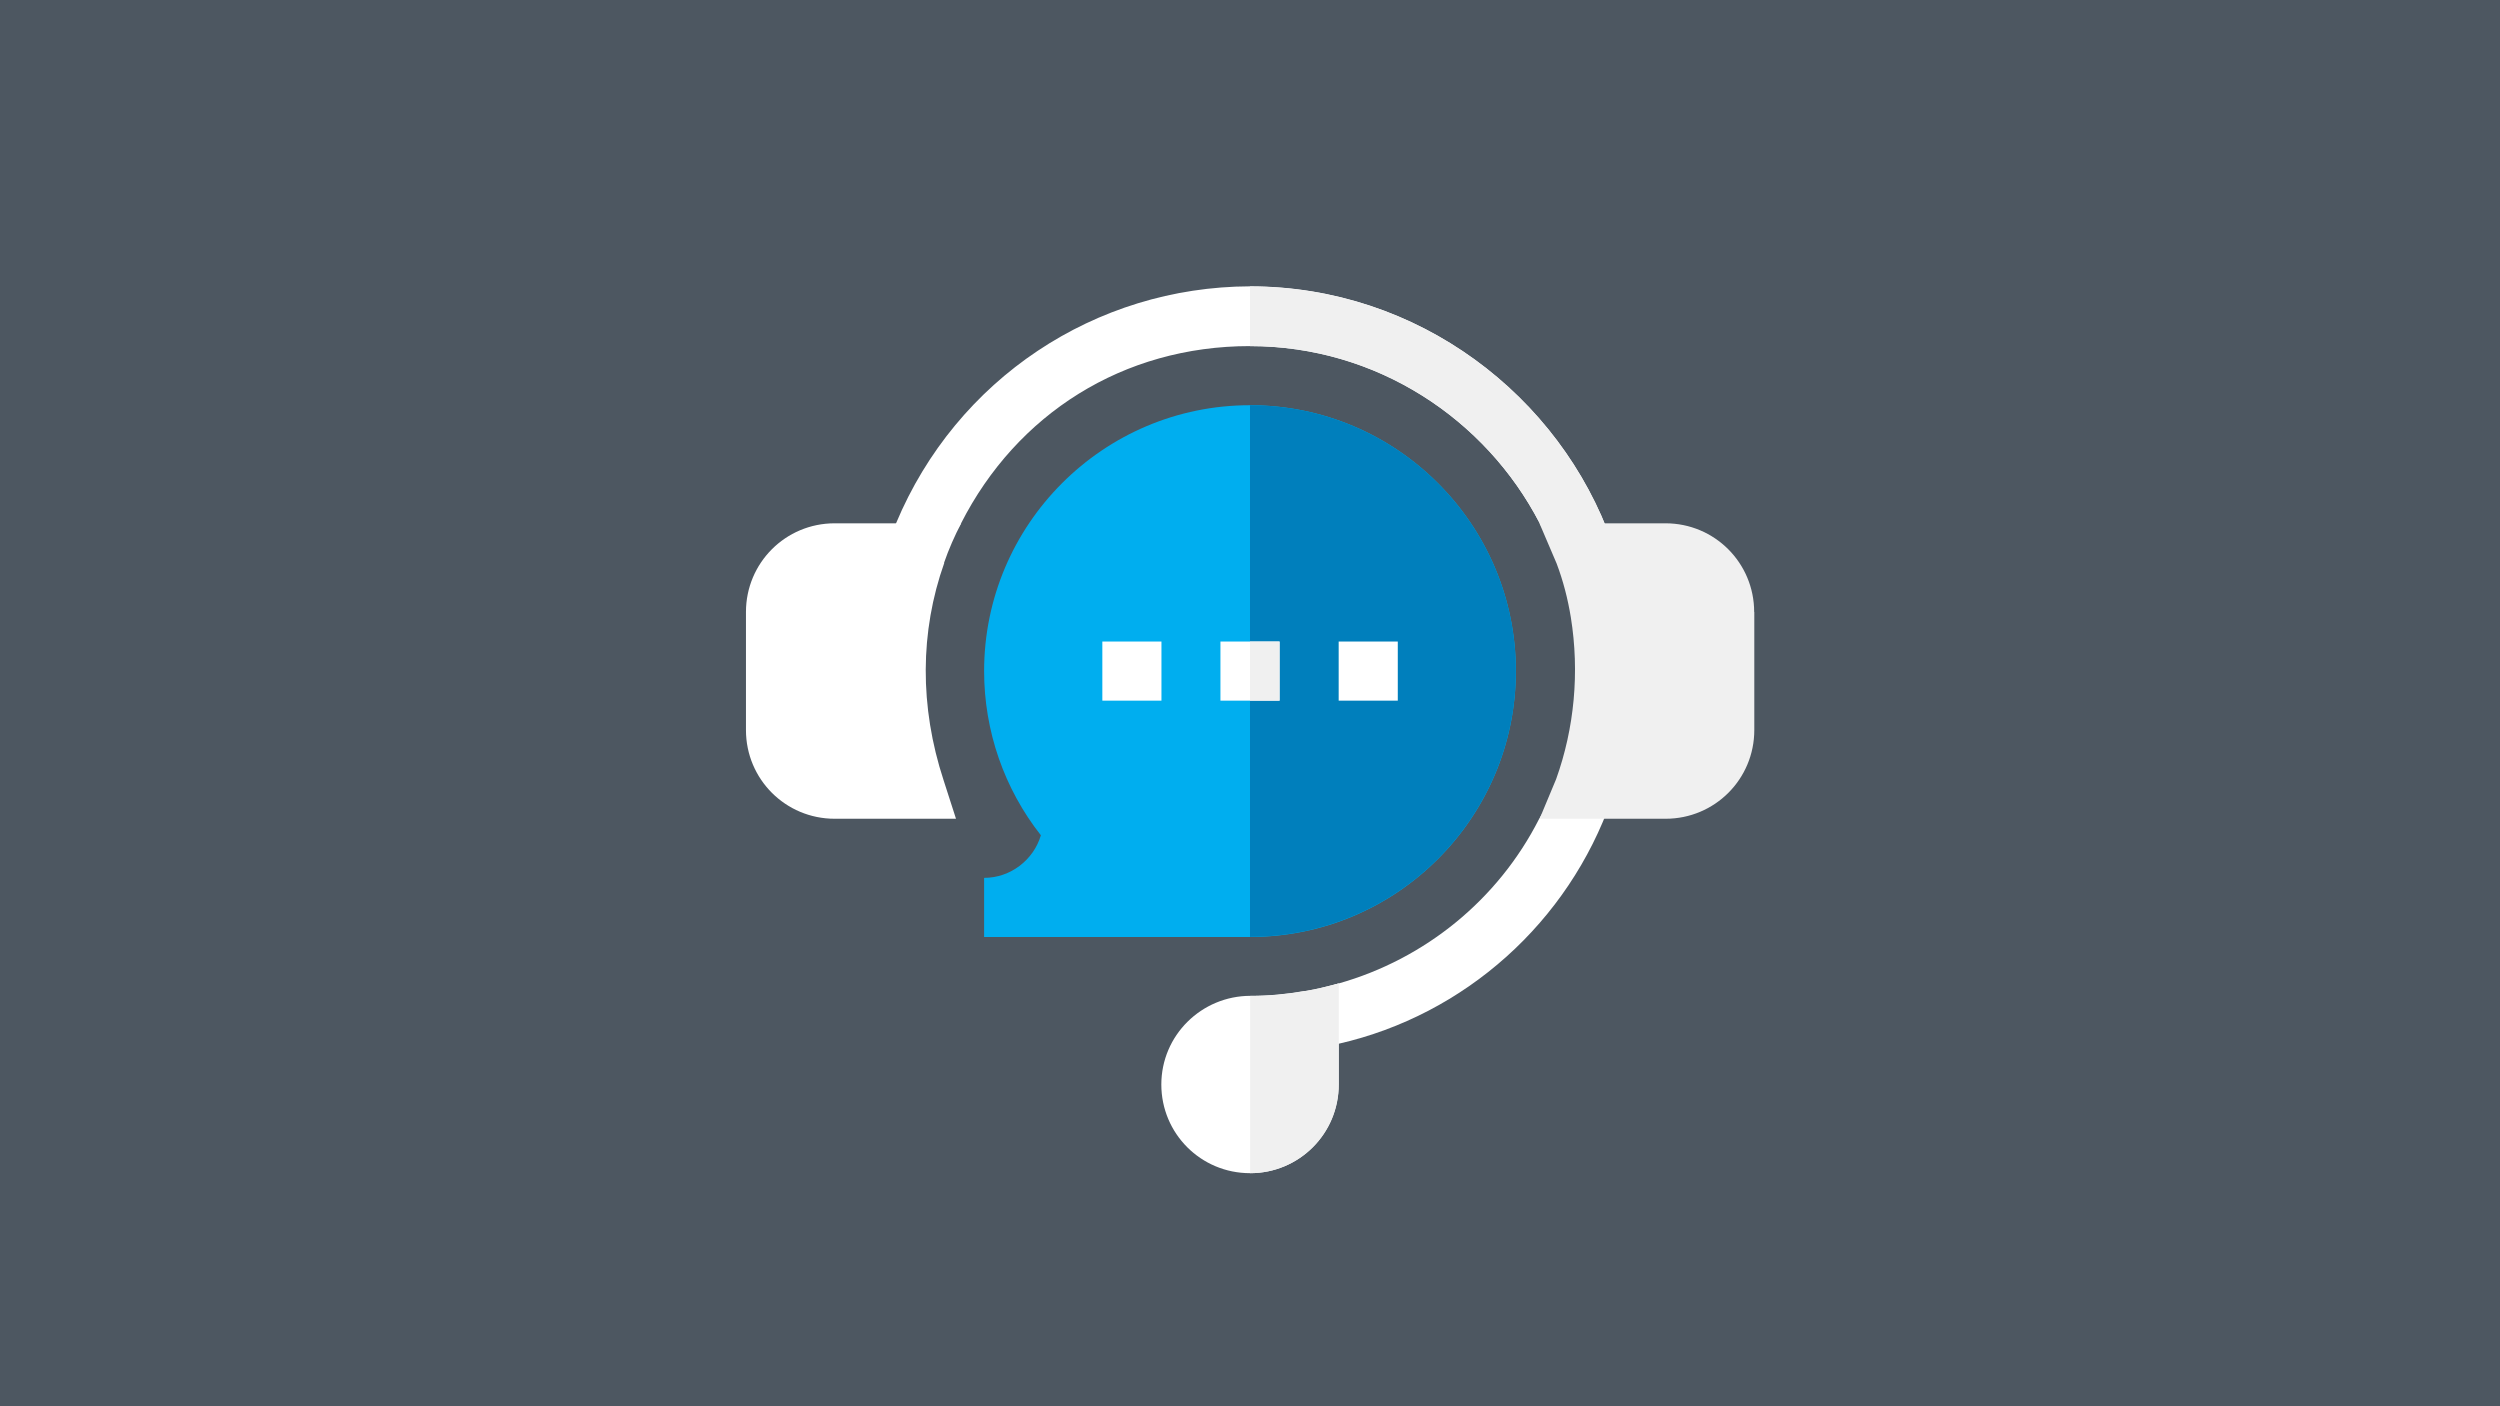 <?xml version="1.0" encoding="UTF-8" standalone="no"?>
<svg xmlns="http://www.w3.org/2000/svg" height="540" id="a" viewBox="0 0 192 108" width="960">
  <rect fill="#4d5761" height="108" width="192" y="0"/>
  <g>
    <path d="m116.42,51.54c0,11.26-9.16,20.42-20.42,20.42h-20.42v-4.54c2.03,0,3.8-1.38,4.36-3.27-2.82-3.58-4.36-8.02-4.36-12.61,0-11.26,9.16-20.42,20.42-20.42s20.42,9.16,20.42,20.42h0Z" fill="#00aeef"/>
    <path d="m116.42,51.54c0-11.26-9.16-20.42-20.42-20.42v40.83c11.26,0,20.42-9.16,20.42-20.42Z" fill="#007fbc"/>
    <path d="m123.77,61.38c-3.31,9.44-11.25,16.56-20.96,18.78-.64.18-1.27.32-1.91.41l-.27-1.68c-.25-1.51.69-2.97,2.18-3.36,0,0,0,0,0,0,6.64-1.88,12.24-6.44,15.38-12.61.88-1.72,2.89-2.52,4.71-1.87l.87.32Z" fill="#fff"/>
    <path d="m123.81,41.69l-.91.32c-1.81.68-3.81-.14-4.67-1.86-4.12-7.94-12.47-13.57-22.23-13.57s-17.92,5.22-22.19,13.61c-.91,1.68-2.9,2.45-4.67,1.81l-.91-.32c.18-.5.36-1,.59-1.5,4.63-11.07,15.29-18.15,27.18-18.19,12.92,0,23.82,8.4,27.81,19.69h0Z" fill="#fff"/>
    <g id="b">
      <path d="m72.5,43.23c.36-1.04.82-2.09,1.32-3.04h-9.72c-3.77,0-6.81,3.04-6.81,6.81v9.07c0,3.77,3.04,6.81,6.81,6.81h9.32l-.95-2.95c-1.86-5.67-1.82-11.43.05-16.7Z" fill="#fff"/>
      <path d="m100.2,76.12s-.04,0-.06,0h-.02c-1.32.23-2.68.36-4.08.36-3.77,0-6.85,3.04-6.85,6.81s3.04,6.81,6.81,6.81,6.81-3.04,6.81-6.81v-7.76c-.85.22-1.71.45-2.6.59h0Z" fill="#fff"/>
      <path d="m84.66,49.27h4.54v4.54h-4.54v-4.54Z" fill="#fff"/>
      <path d="m93.73,49.27h4.54v4.54h-4.54v-4.54Z" fill="#fff"/>
      <path d="m102.81,49.27h4.54v4.54h-4.54v-4.54Z" fill="#fff"/>
    </g>
    <g>
      <path d="m100.14,76.13h0c-1.32.23-2.68.36-4.08.36-.02,0-.03,0-.05,0v13.61c3.77,0,6.81-3.04,6.81-6.81v-7.76c-.85.22-1.7.45-2.59.58-.02,0-.05,0-.07,0Z" fill="#f0f0f0"/>
      <g>
        <path d="m123.81,41.69l-.91.32c-1.81.68-3.81-.14-4.67-1.86-4.12-7.94-12.47-13.57-22.23-13.57v-4.58c12.92,0,23.82,8.4,27.81,19.69h0Z" fill="#f0f0f0"/>
        <path d="m96,49.27h2.27v4.54h-2.27v-4.54Z" fill="#f0f0f0"/>
      </g>
    </g>
    <path d="m134.72,47c0-3.77-3.04-6.81-6.81-6.81h-9.68l1.32,3.09c.5,1.32.86,2.72,1.09,4.13.68,4.22.27,8.53-1.13,12.43l-1.27,3.04h9.68c3.77,0,6.81-3.04,6.81-6.81v-9.07Z" fill="#f0f0f0"/>
  </g>
</svg>
